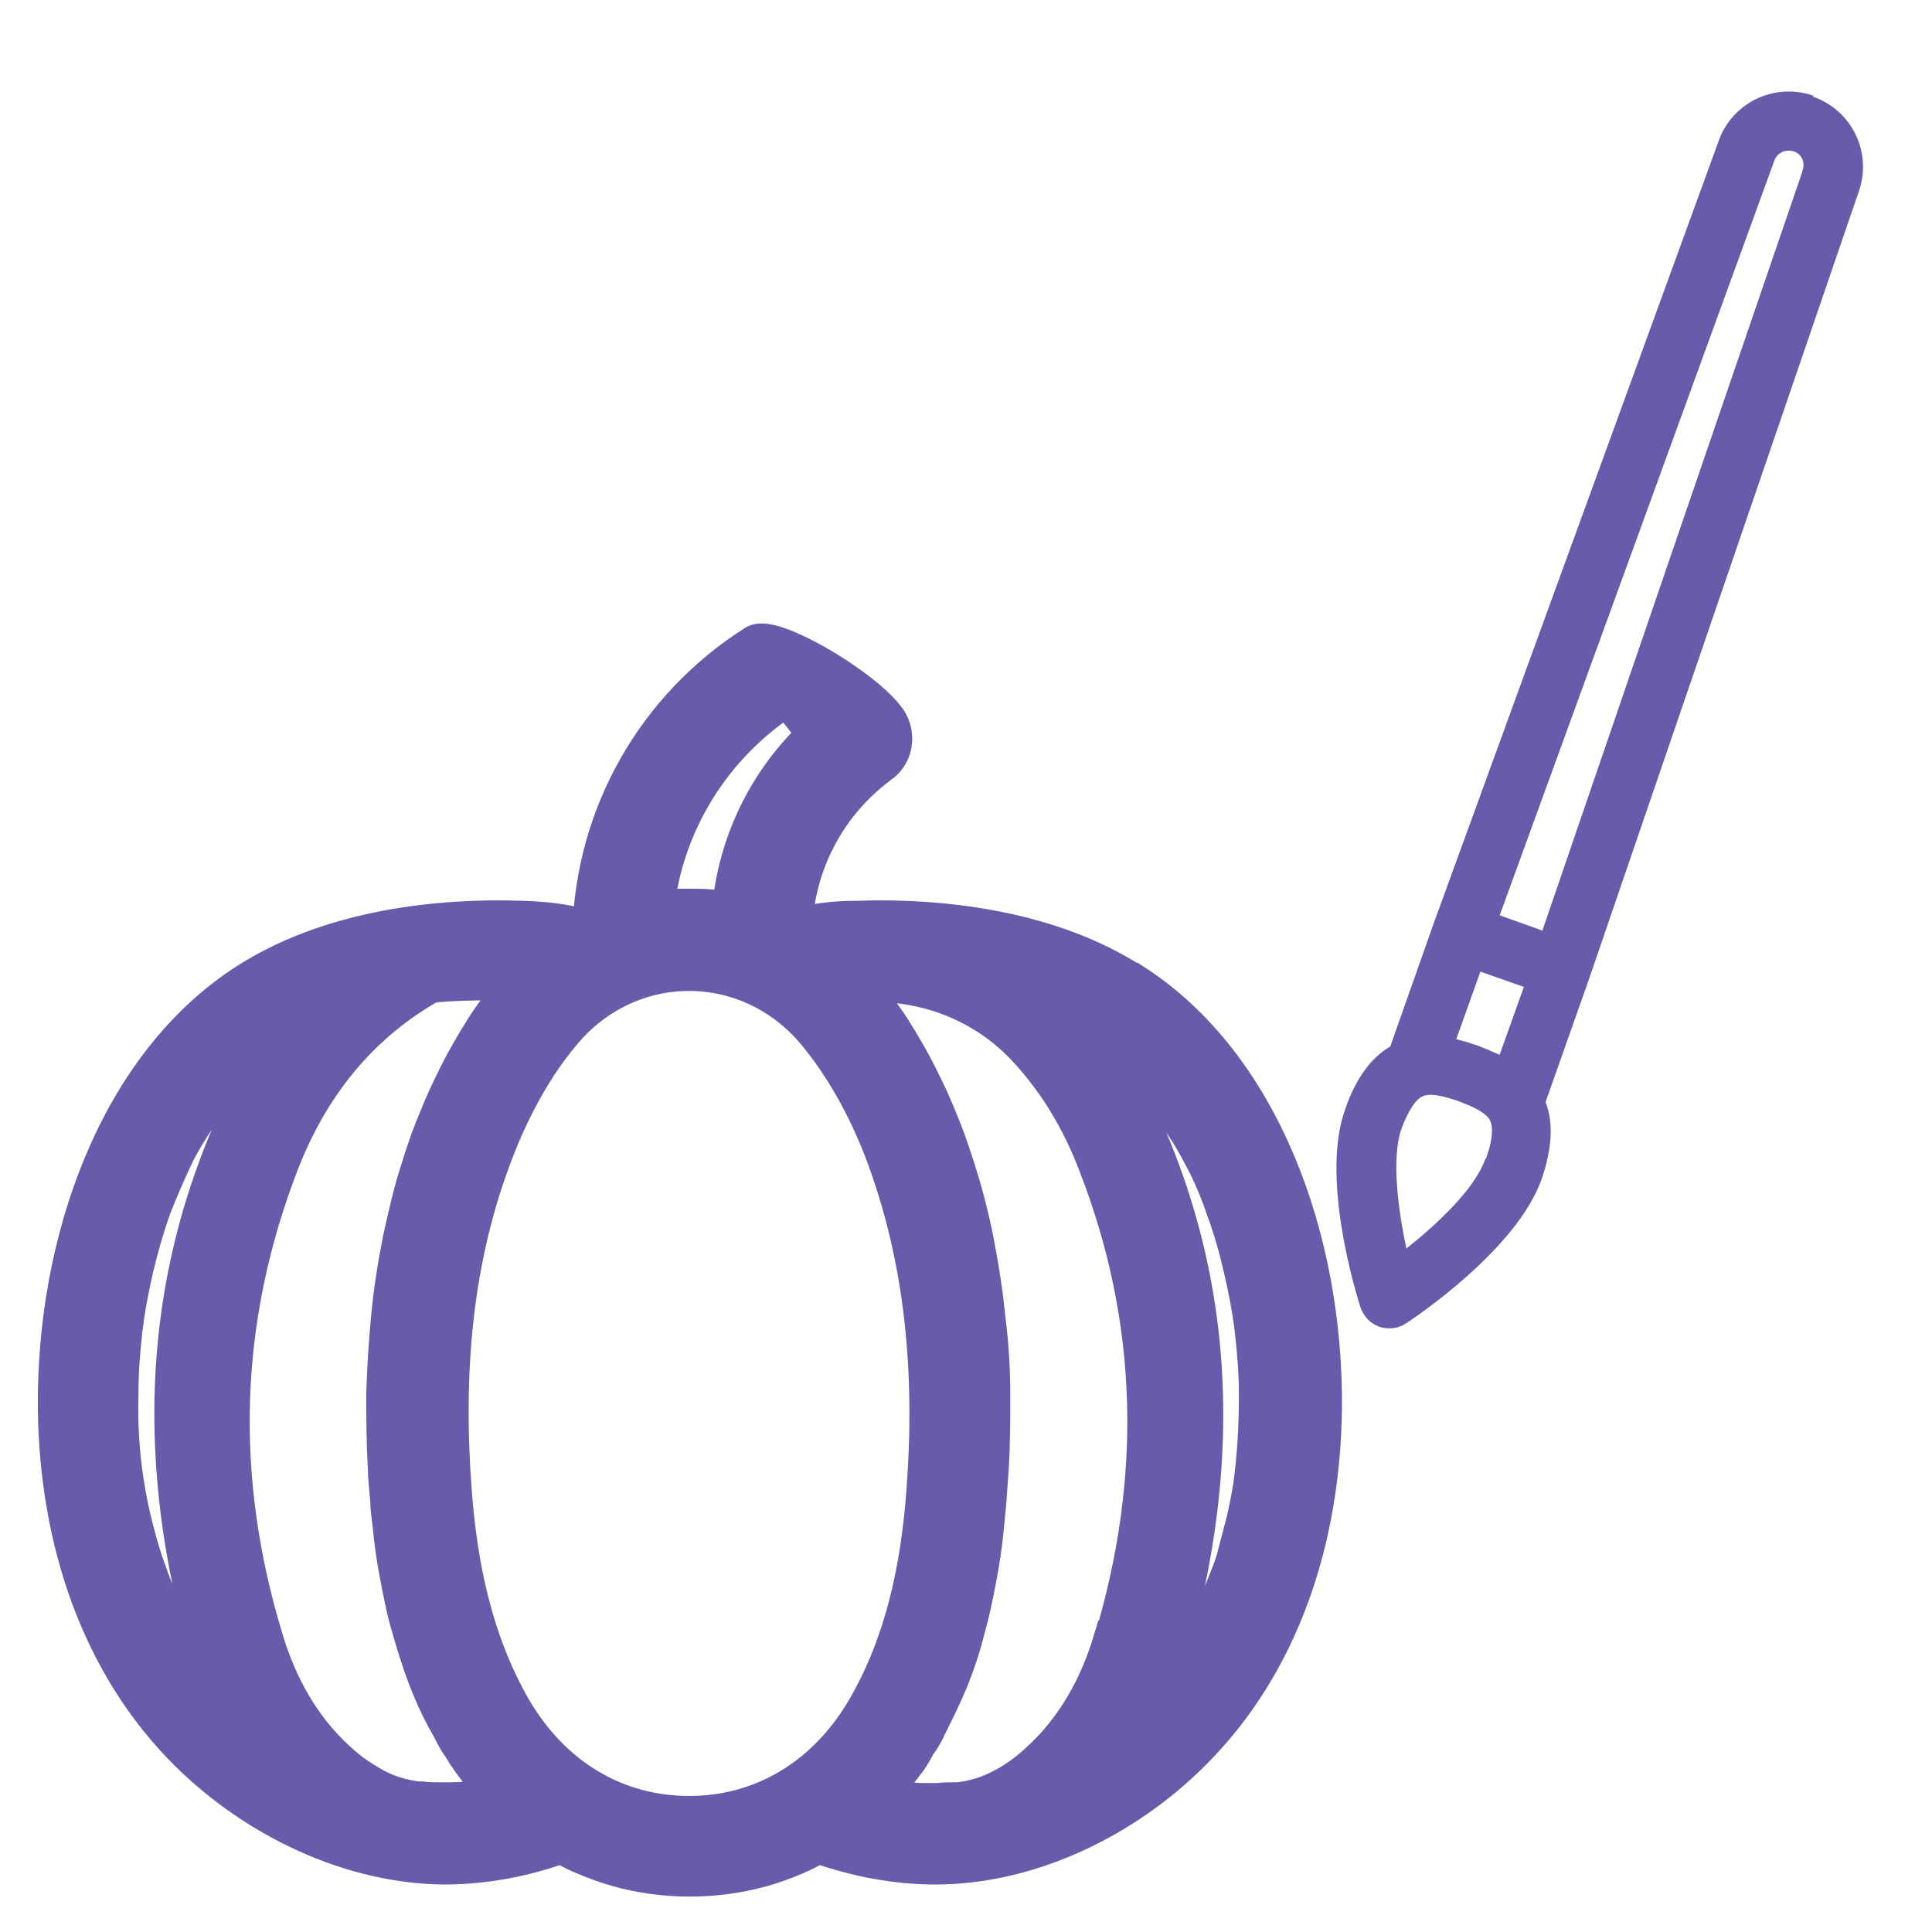 <?xml version="1.0" encoding="UTF-8"?>
<svg id="Layer_1" data-name="Layer 1" xmlns="http://www.w3.org/2000/svg" viewBox="0 0 24 24">
  <defs>
    <style>
      .cls-1 {
        stroke-width: 0px;
      }

      .cls-1, .cls-2 {
        fill: #685bab;
      }

      .cls-2 {
        stroke: #685bab;
        stroke-miterlimit: 10;
        stroke-width: .5px;
      }
    </style>
  </defs>
  <path class="cls-2" d="M14.05,12.21c-.97-.62-2.25-.81-3.41-.77-.28,0-.56.03-.8.12.02-.82.42-1.59,1.09-2.08.18-.13.2-.39.06-.56-.35-.43-1.41-1.03-1.6-.91-1.23.78-1.99,2.11-2.03,3.57h0s-.01,0-.02,0c0,0,0,0,0,0-.26-.1-.55-.13-.85-.14-1.17-.04-2.44.15-3.41.77-1.61,1.03-2.38,3.22-2.36,5.29.02,1.63.53,3.17,1.63,4.26.84.83,2.01,1.39,3.17,1.4.45,0,.91-.08,1.33-.22.04-.01.09-.03.13-.04.09.05.18.1.28.14.14.06.28.11.42.15s.29.07.44.09c.15.02.3.03.45.03h0c.15,0,.3-.01.45-.03.15-.02.29-.05.44-.09.14-.04.28-.09.42-.15.09-.04.19-.09.28-.14.04.01.09.03.13.04.43.14.88.22,1.33.22,1.16,0,2.34-.57,3.17-1.4,1.1-1.09,1.61-2.63,1.63-4.26.02-2.07-.75-4.26-2.36-5.29h0ZM9.79,8.65c.13.16.25.32.38.47-.63.58-1.01,1.37-1.08,2.22-.06-.01-.11-.02-.17-.03-.12-.02-.24-.02-.36-.02s-.24,0-.36.02c-.02,0-.05,0-.08.01.11-1.1.73-2.09,1.66-2.68h0ZM2.66,21c-.12-.14-.23-.28-.33-.44-.1-.15-.19-.31-.28-.48-.08-.17-.16-.34-.22-.52-.07-.18-.12-.36-.17-.55-.05-.19-.09-.39-.12-.58-.06-.37-.08-.75-.07-1.12,0-.27.02-.53.05-.79s.08-.52.14-.78c.06-.25.13-.5.22-.75.09-.23.19-.46.3-.69.11-.21.24-.41.38-.6.08-.1.16-.2.24-.29.07-.08.15-.16.24-.24.08-.07.16-.14.25-.21.09-.07.18-.13.28-.19-1.67,2.68-1.75,5.5-.76,8.39-.06-.06-.11-.12-.16-.17h0ZM6.23,22.32c-.1.02-.21.04-.31.05-.1.01-.21.02-.31.02-.06,0-.11,0-.17,0-.07,0-.13,0-.2-.01-.02,0-.03,0-.05,0-.18-.02-.35-.07-.51-.15-.17-.09-.34-.2-.5-.35-.45-.41-.74-.94-.91-1.51-.61-2-.56-3.98.2-5.94.36-.92.95-1.7,1.87-2.22.23-.03.68-.04,1.1-.03.02,0,.03,0,.05,0,0,0-.01.01-.02.02-.03.03-.06.07-.09.1-.04.05-.08.1-.12.16-.08.1-.16.21-.23.32-.14.22-.27.45-.38.68-.06.12-.11.23-.16.35-.03.07-.06.15-.09.22-.06.15-.11.3-.16.46-.1.3-.17.61-.24.93-.06.31-.11.62-.14.94-.03.31-.05.63-.06.94,0,.31,0,.62.02.93,0,.14.02.28.03.42,0,.1.02.21.03.31.02.21.05.42.09.62.04.21.08.42.14.62.06.21.12.41.2.62.08.21.17.41.28.6.03.05.05.1.08.15.02.04.04.07.07.11.04.07.08.13.13.2.11.15.23.3.36.43,0,0,0,0,0,0h0ZM8.56,22.56c-.91,0-1.71-.47-2.21-1.33-.48-.84-.67-1.77-.74-2.71-.11-1.46,0-2.9.54-4.27.2-.51.48-1.03.83-1.44.42-.5,1-.75,1.58-.75s1.16.25,1.58.75c.35.42.63.93.83,1.44.53,1.37.65,2.82.54,4.27-.07.95-.26,1.88-.74,2.71-.5.86-1.3,1.33-2.21,1.33h0ZM13.83,20.38c-.17.57-.46,1.1-.91,1.51-.16.15-.32.26-.5.35-.16.08-.33.13-.51.15-.02,0-.03,0-.05,0-.07,0-.13,0-.2.01-.06,0-.11,0-.17,0-.1,0-.21-.01-.31-.02-.1-.01-.21-.03-.31-.05h0c.13-.14.25-.28.36-.43.05-.06.09-.13.13-.2.02-.04.04-.07.07-.11.03-.05.06-.1.08-.15.1-.2.2-.4.28-.6.08-.2.15-.41.2-.62.06-.21.1-.41.14-.62.04-.21.07-.41.09-.62.01-.1.02-.21.03-.31.01-.14.02-.28.03-.42.02-.31.02-.62.02-.93,0-.31-.02-.63-.06-.94-.03-.31-.08-.63-.14-.94-.06-.31-.14-.62-.24-.93-.05-.15-.1-.31-.16-.46-.03-.07-.06-.15-.09-.22-.05-.12-.1-.23-.16-.35-.11-.23-.24-.46-.38-.68-.07-.11-.15-.22-.23-.32-.04-.05-.08-.1-.12-.16-.03-.04-.06-.07-.09-.1,0,0-.01-.01-.02-.02.02,0,.03,0,.05,0,.08,0,.15,0,.23,0,.69,0,1.36.28,1.84.78.4.42.7.92.91,1.47.76,1.95.8,3.93.2,5.93h0ZM15.46,19.02c-.05.19-.1.37-.17.55-.07.18-.14.35-.22.52-.08.16-.18.32-.28.48-.1.15-.21.3-.33.44-.05.06-.11.12-.16.17.99-2.89.92-5.71-.76-8.39.1.06.19.12.28.19.09.06.17.13.25.21.08.07.16.15.24.24.09.09.17.19.24.29.14.19.27.39.38.6.12.22.22.45.3.69.09.24.16.49.22.75.06.26.11.52.14.78.03.26.05.53.05.79,0,.38-.02.75-.07,1.12-.03.19-.07.39-.12.58h0Z"/>
  <path class="cls-1" d="M22.53,1.19c-.48-.17-1.01.08-1.18.56l-3.54,9.72-.54,1.53c-.24.14-.43.4-.56.78-.31.86.14,2.3.19,2.46.04.11.12.2.23.24.09.03.19.03.28-.01.02,0,.03-.02.04-.02.14-.09,1.39-.93,1.7-1.8.13-.38.15-.7.05-.96l.54-1.53,3.35-9.78c.17-.48-.08-1.01-.57-1.18h0ZM18.62,13.1c-.09-.04-.18-.08-.26-.11-.09-.03-.18-.06-.27-.08l.3-.84.54.19-.3.84ZM18.45,14.4c-.13.37-.6.81-.98,1.11-.1-.48-.19-1.12-.06-1.49.08-.21.17-.36.26-.4.08-.04.22-.02.45.06.13.05.31.12.38.22.07.11.02.33-.04.49h0ZM22.39,2.13s0,0,0,0l-3.23,9.43-.53-.19,3.41-9.37h0c.03-.1.14-.15.24-.12.1.03.15.14.11.24h0Z"/>
</svg>